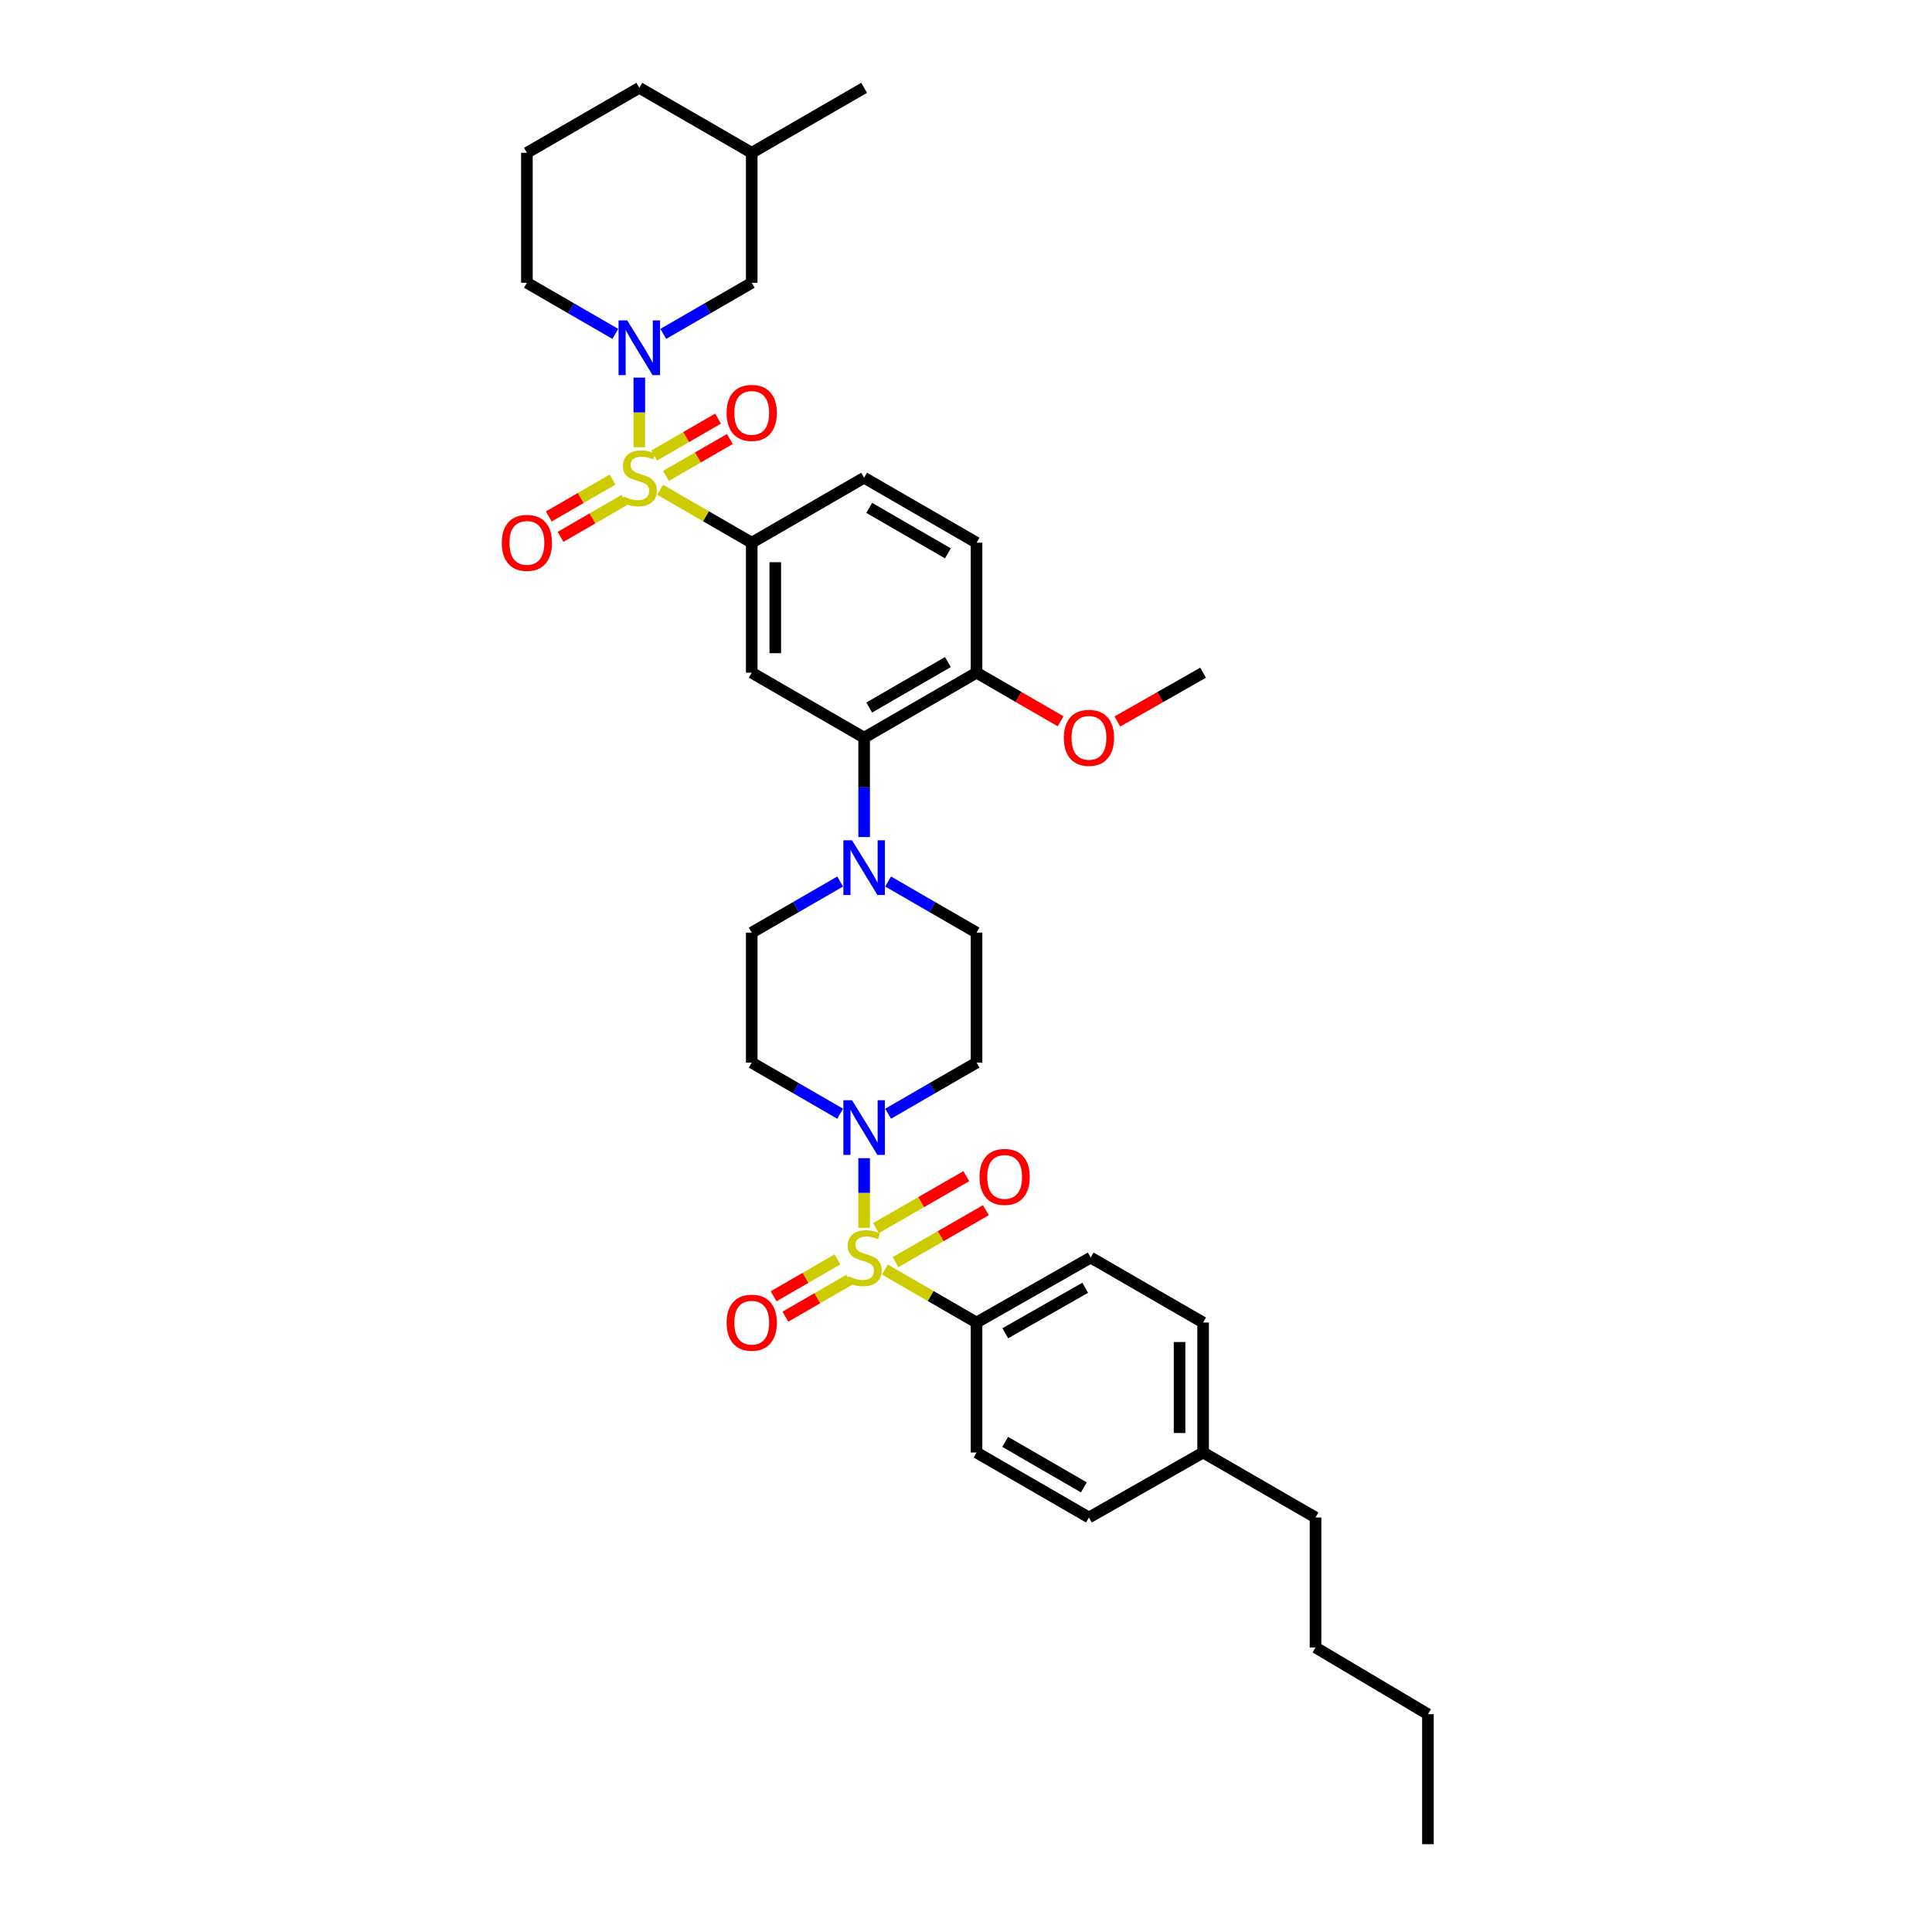 <?xml version='1.0' encoding='iso-8859-1'?>
<svg version='1.1' baseProfile='full'
              xmlns='http://www.w3.org/2000/svg'
                      xmlns:rdkit='http://www.rdkit.org/xml'
                      xmlns:xlink='http://www.w3.org/1999/xlink'
                  xml:space='preserve'
width='1000px' height='1000px' viewBox='0 0 1000 1000'>
<!-- END OF HEADER -->
<rect style='opacity:1.0;fill:#FFFFFF;stroke:none' width='1000' height='1000' x='0' y='0'> </rect>
<path class='bond-0' d='M 389.093,280.907 L 389.093,348.182' style='fill:none;fill-rule:evenodd;stroke:#000000;stroke-width:6px;stroke-linecap:butt;stroke-linejoin:miter;stroke-opacity:1' />
<path class='bond-0' d='M 401.282,290.999 L 401.282,338.091' style='fill:none;fill-rule:evenodd;stroke:#000000;stroke-width:6px;stroke-linecap:butt;stroke-linejoin:miter;stroke-opacity:1' />
<path class='bond-1' d='M 389.093,280.907 L 447.274,247.273' style='fill:none;fill-rule:evenodd;stroke:#000000;stroke-width:6px;stroke-linecap:butt;stroke-linejoin:miter;stroke-opacity:1' />
<path class='bond-2' d='M 389.093,280.907 L 365.38,267.2' style='fill:none;fill-rule:evenodd;stroke:#000000;stroke-width:6px;stroke-linecap:butt;stroke-linejoin:miter;stroke-opacity:1' />
<path class='bond-2' d='M 365.38,267.2 L 341.666,253.493' style='fill:none;fill-rule:evenodd;stroke:#CCCC00;stroke-width:6px;stroke-linecap:butt;stroke-linejoin:miter;stroke-opacity:1' />
<path class='bond-3' d='M 389.093,348.182 L 447.274,381.817' style='fill:none;fill-rule:evenodd;stroke:#000000;stroke-width:6px;stroke-linecap:butt;stroke-linejoin:miter;stroke-opacity:1' />
<path class='bond-4' d='M 447.274,381.817 L 505.455,348.182' style='fill:none;fill-rule:evenodd;stroke:#000000;stroke-width:6px;stroke-linecap:butt;stroke-linejoin:miter;stroke-opacity:1' />
<path class='bond-4' d='M 449.901,366.219 L 490.628,342.675' style='fill:none;fill-rule:evenodd;stroke:#000000;stroke-width:6px;stroke-linecap:butt;stroke-linejoin:miter;stroke-opacity:1' />
<path class='bond-5' d='M 447.274,381.817 L 447.274,407.533' style='fill:none;fill-rule:evenodd;stroke:#000000;stroke-width:6px;stroke-linecap:butt;stroke-linejoin:miter;stroke-opacity:1' />
<path class='bond-5' d='M 447.274,407.533 L 447.274,433.25' style='fill:none;fill-rule:evenodd;stroke:#0000FF;stroke-width:6px;stroke-linecap:butt;stroke-linejoin:miter;stroke-opacity:1' />
<path class='bond-6' d='M 505.455,348.182 L 505.455,280.907' style='fill:none;fill-rule:evenodd;stroke:#000000;stroke-width:6px;stroke-linecap:butt;stroke-linejoin:miter;stroke-opacity:1' />
<path class='bond-7' d='M 505.455,348.182 L 527.206,360.756' style='fill:none;fill-rule:evenodd;stroke:#000000;stroke-width:6px;stroke-linecap:butt;stroke-linejoin:miter;stroke-opacity:1' />
<path class='bond-7' d='M 527.206,360.756 L 548.956,373.33' style='fill:none;fill-rule:evenodd;stroke:#FF0000;stroke-width:6px;stroke-linecap:butt;stroke-linejoin:miter;stroke-opacity:1' />
<path class='bond-8' d='M 505.455,280.907 L 447.274,247.273' style='fill:none;fill-rule:evenodd;stroke:#000000;stroke-width:6px;stroke-linecap:butt;stroke-linejoin:miter;stroke-opacity:1' />
<path class='bond-8' d='M 490.628,286.415 L 449.901,262.871' style='fill:none;fill-rule:evenodd;stroke:#000000;stroke-width:6px;stroke-linecap:butt;stroke-linejoin:miter;stroke-opacity:1' />
<path class='bond-9' d='M 317.096,248.217 L 300.57,257.771' style='fill:none;fill-rule:evenodd;stroke:#CCCC00;stroke-width:6px;stroke-linecap:butt;stroke-linejoin:miter;stroke-opacity:1' />
<path class='bond-9' d='M 300.57,257.771 L 284.044,267.324' style='fill:none;fill-rule:evenodd;stroke:#FF0000;stroke-width:6px;stroke-linecap:butt;stroke-linejoin:miter;stroke-opacity:1' />
<path class='bond-9' d='M 323.196,258.77 L 306.67,268.323' style='fill:none;fill-rule:evenodd;stroke:#CCCC00;stroke-width:6px;stroke-linecap:butt;stroke-linejoin:miter;stroke-opacity:1' />
<path class='bond-9' d='M 306.67,268.323 L 290.144,277.877' style='fill:none;fill-rule:evenodd;stroke:#FF0000;stroke-width:6px;stroke-linecap:butt;stroke-linejoin:miter;stroke-opacity:1' />
<path class='bond-10' d='M 330.906,231.471 L 330.906,213.458' style='fill:none;fill-rule:evenodd;stroke:#CCCC00;stroke-width:6px;stroke-linecap:butt;stroke-linejoin:miter;stroke-opacity:1' />
<path class='bond-10' d='M 330.906,213.458 L 330.906,195.445' style='fill:none;fill-rule:evenodd;stroke:#0000FF;stroke-width:6px;stroke-linecap:butt;stroke-linejoin:miter;stroke-opacity:1' />
<path class='bond-11' d='M 344.716,246.328 L 361.245,236.772' style='fill:none;fill-rule:evenodd;stroke:#CCCC00;stroke-width:6px;stroke-linecap:butt;stroke-linejoin:miter;stroke-opacity:1' />
<path class='bond-11' d='M 361.245,236.772 L 377.774,227.216' style='fill:none;fill-rule:evenodd;stroke:#FF0000;stroke-width:6px;stroke-linecap:butt;stroke-linejoin:miter;stroke-opacity:1' />
<path class='bond-11' d='M 338.616,235.776 L 355.145,226.22' style='fill:none;fill-rule:evenodd;stroke:#CCCC00;stroke-width:6px;stroke-linecap:butt;stroke-linejoin:miter;stroke-opacity:1' />
<path class='bond-11' d='M 355.145,226.22 L 371.674,216.664' style='fill:none;fill-rule:evenodd;stroke:#FF0000;stroke-width:6px;stroke-linecap:butt;stroke-linejoin:miter;stroke-opacity:1' />
<path class='bond-12' d='M 318.486,172.818 L 295.605,159.591' style='fill:none;fill-rule:evenodd;stroke:#0000FF;stroke-width:6px;stroke-linecap:butt;stroke-linejoin:miter;stroke-opacity:1' />
<path class='bond-12' d='M 295.605,159.591 L 272.725,146.364' style='fill:none;fill-rule:evenodd;stroke:#000000;stroke-width:6px;stroke-linecap:butt;stroke-linejoin:miter;stroke-opacity:1' />
<path class='bond-13' d='M 343.326,172.819 L 366.21,159.591' style='fill:none;fill-rule:evenodd;stroke:#0000FF;stroke-width:6px;stroke-linecap:butt;stroke-linejoin:miter;stroke-opacity:1' />
<path class='bond-13' d='M 366.21,159.591 L 389.093,146.364' style='fill:none;fill-rule:evenodd;stroke:#000000;stroke-width:6px;stroke-linecap:butt;stroke-linejoin:miter;stroke-opacity:1' />
<path class='bond-14' d='M 578.336,373.449 L 600.53,360.816' style='fill:none;fill-rule:evenodd;stroke:#FF0000;stroke-width:6px;stroke-linecap:butt;stroke-linejoin:miter;stroke-opacity:1' />
<path class='bond-14' d='M 600.53,360.816 L 622.725,348.182' style='fill:none;fill-rule:evenodd;stroke:#000000;stroke-width:6px;stroke-linecap:butt;stroke-linejoin:miter;stroke-opacity:1' />
<path class='bond-15' d='M 434.854,456.272 L 411.974,469.499' style='fill:none;fill-rule:evenodd;stroke:#0000FF;stroke-width:6px;stroke-linecap:butt;stroke-linejoin:miter;stroke-opacity:1' />
<path class='bond-15' d='M 411.974,469.499 L 389.093,482.726' style='fill:none;fill-rule:evenodd;stroke:#000000;stroke-width:6px;stroke-linecap:butt;stroke-linejoin:miter;stroke-opacity:1' />
<path class='bond-16' d='M 459.695,456.272 L 482.575,469.499' style='fill:none;fill-rule:evenodd;stroke:#0000FF;stroke-width:6px;stroke-linecap:butt;stroke-linejoin:miter;stroke-opacity:1' />
<path class='bond-16' d='M 482.575,469.499 L 505.455,482.726' style='fill:none;fill-rule:evenodd;stroke:#000000;stroke-width:6px;stroke-linecap:butt;stroke-linejoin:miter;stroke-opacity:1' />
<path class='bond-17' d='M 389.093,482.726 L 389.093,550.001' style='fill:none;fill-rule:evenodd;stroke:#000000;stroke-width:6px;stroke-linecap:butt;stroke-linejoin:miter;stroke-opacity:1' />
<path class='bond-18' d='M 389.093,550.001 L 411.974,563.228' style='fill:none;fill-rule:evenodd;stroke:#000000;stroke-width:6px;stroke-linecap:butt;stroke-linejoin:miter;stroke-opacity:1' />
<path class='bond-18' d='M 411.974,563.228 L 434.854,576.455' style='fill:none;fill-rule:evenodd;stroke:#0000FF;stroke-width:6px;stroke-linecap:butt;stroke-linejoin:miter;stroke-opacity:1' />
<path class='bond-19' d='M 459.695,576.455 L 482.575,563.228' style='fill:none;fill-rule:evenodd;stroke:#0000FF;stroke-width:6px;stroke-linecap:butt;stroke-linejoin:miter;stroke-opacity:1' />
<path class='bond-19' d='M 482.575,563.228 L 505.455,550.001' style='fill:none;fill-rule:evenodd;stroke:#000000;stroke-width:6px;stroke-linecap:butt;stroke-linejoin:miter;stroke-opacity:1' />
<path class='bond-20' d='M 447.274,599.477 L 447.274,617.491' style='fill:none;fill-rule:evenodd;stroke:#0000FF;stroke-width:6px;stroke-linecap:butt;stroke-linejoin:miter;stroke-opacity:1' />
<path class='bond-20' d='M 447.274,617.491 L 447.274,635.504' style='fill:none;fill-rule:evenodd;stroke:#CCCC00;stroke-width:6px;stroke-linecap:butt;stroke-linejoin:miter;stroke-opacity:1' />
<path class='bond-21' d='M 505.455,550.001 L 505.455,482.726' style='fill:none;fill-rule:evenodd;stroke:#000000;stroke-width:6px;stroke-linecap:butt;stroke-linejoin:miter;stroke-opacity:1' />
<path class='bond-22' d='M 433.464,651.854 L 416.938,661.408' style='fill:none;fill-rule:evenodd;stroke:#CCCC00;stroke-width:6px;stroke-linecap:butt;stroke-linejoin:miter;stroke-opacity:1' />
<path class='bond-22' d='M 416.938,661.408 L 400.413,670.961' style='fill:none;fill-rule:evenodd;stroke:#FF0000;stroke-width:6px;stroke-linecap:butt;stroke-linejoin:miter;stroke-opacity:1' />
<path class='bond-22' d='M 439.565,662.407 L 423.039,671.96' style='fill:none;fill-rule:evenodd;stroke:#CCCC00;stroke-width:6px;stroke-linecap:butt;stroke-linejoin:miter;stroke-opacity:1' />
<path class='bond-22' d='M 423.039,671.96 L 406.513,681.514' style='fill:none;fill-rule:evenodd;stroke:#FF0000;stroke-width:6px;stroke-linecap:butt;stroke-linejoin:miter;stroke-opacity:1' />
<path class='bond-23' d='M 463.515,653.288 L 486.902,639.839' style='fill:none;fill-rule:evenodd;stroke:#CCCC00;stroke-width:6px;stroke-linecap:butt;stroke-linejoin:miter;stroke-opacity:1' />
<path class='bond-23' d='M 486.902,639.839 L 510.289,626.391' style='fill:none;fill-rule:evenodd;stroke:#FF0000;stroke-width:6px;stroke-linecap:butt;stroke-linejoin:miter;stroke-opacity:1' />
<path class='bond-23' d='M 453.388,635.678 L 476.775,622.229' style='fill:none;fill-rule:evenodd;stroke:#CCCC00;stroke-width:6px;stroke-linecap:butt;stroke-linejoin:miter;stroke-opacity:1' />
<path class='bond-23' d='M 476.775,622.229 L 500.162,608.78' style='fill:none;fill-rule:evenodd;stroke:#FF0000;stroke-width:6px;stroke-linecap:butt;stroke-linejoin:miter;stroke-opacity:1' />
<path class='bond-24' d='M 458.035,657.131 L 481.745,670.837' style='fill:none;fill-rule:evenodd;stroke:#CCCC00;stroke-width:6px;stroke-linecap:butt;stroke-linejoin:miter;stroke-opacity:1' />
<path class='bond-24' d='M 481.745,670.837 L 505.455,684.544' style='fill:none;fill-rule:evenodd;stroke:#000000;stroke-width:6px;stroke-linecap:butt;stroke-linejoin:miter;stroke-opacity:1' />
<path class='bond-25' d='M 505.455,684.544 L 564.544,650.91' style='fill:none;fill-rule:evenodd;stroke:#000000;stroke-width:6px;stroke-linecap:butt;stroke-linejoin:miter;stroke-opacity:1' />
<path class='bond-25' d='M 520.348,690.092 L 561.71,666.548' style='fill:none;fill-rule:evenodd;stroke:#000000;stroke-width:6px;stroke-linecap:butt;stroke-linejoin:miter;stroke-opacity:1' />
<path class='bond-26' d='M 505.455,684.544 L 505.455,751.82' style='fill:none;fill-rule:evenodd;stroke:#000000;stroke-width:6px;stroke-linecap:butt;stroke-linejoin:miter;stroke-opacity:1' />
<path class='bond-27' d='M 564.544,650.91 L 622.725,684.544' style='fill:none;fill-rule:evenodd;stroke:#000000;stroke-width:6px;stroke-linecap:butt;stroke-linejoin:miter;stroke-opacity:1' />
<path class='bond-28' d='M 389.093,146.364 L 389.093,79.089' style='fill:none;fill-rule:evenodd;stroke:#000000;stroke-width:6px;stroke-linecap:butt;stroke-linejoin:miter;stroke-opacity:1' />
<path class='bond-29' d='M 272.725,146.364 L 272.725,79.089' style='fill:none;fill-rule:evenodd;stroke:#000000;stroke-width:6px;stroke-linecap:butt;stroke-linejoin:miter;stroke-opacity:1' />
<path class='bond-30' d='M 330.906,45.455 L 272.725,79.089' style='fill:none;fill-rule:evenodd;stroke:#000000;stroke-width:6px;stroke-linecap:butt;stroke-linejoin:miter;stroke-opacity:1' />
<path class='bond-31' d='M 330.906,45.455 L 389.093,79.089' style='fill:none;fill-rule:evenodd;stroke:#000000;stroke-width:6px;stroke-linecap:butt;stroke-linejoin:miter;stroke-opacity:1' />
<path class='bond-32' d='M 389.093,79.089 L 447.274,45.455' style='fill:none;fill-rule:evenodd;stroke:#000000;stroke-width:6px;stroke-linecap:butt;stroke-linejoin:miter;stroke-opacity:1' />
<path class='bond-33' d='M 505.455,751.82 L 563.636,785.454' style='fill:none;fill-rule:evenodd;stroke:#000000;stroke-width:6px;stroke-linecap:butt;stroke-linejoin:miter;stroke-opacity:1' />
<path class='bond-33' d='M 520.283,746.312 L 561.009,769.856' style='fill:none;fill-rule:evenodd;stroke:#000000;stroke-width:6px;stroke-linecap:butt;stroke-linejoin:miter;stroke-opacity:1' />
<path class='bond-34' d='M 622.725,684.544 L 622.725,751.82' style='fill:none;fill-rule:evenodd;stroke:#000000;stroke-width:6px;stroke-linecap:butt;stroke-linejoin:miter;stroke-opacity:1' />
<path class='bond-34' d='M 610.536,694.636 L 610.536,741.728' style='fill:none;fill-rule:evenodd;stroke:#000000;stroke-width:6px;stroke-linecap:butt;stroke-linejoin:miter;stroke-opacity:1' />
<path class='bond-35' d='M 563.636,785.454 L 622.725,751.82' style='fill:none;fill-rule:evenodd;stroke:#000000;stroke-width:6px;stroke-linecap:butt;stroke-linejoin:miter;stroke-opacity:1' />
<path class='bond-36' d='M 622.725,751.82 L 680.912,785.454' style='fill:none;fill-rule:evenodd;stroke:#000000;stroke-width:6px;stroke-linecap:butt;stroke-linejoin:miter;stroke-opacity:1' />
<path class='bond-37' d='M 680.912,785.454 L 680.912,852.729' style='fill:none;fill-rule:evenodd;stroke:#000000;stroke-width:6px;stroke-linecap:butt;stroke-linejoin:miter;stroke-opacity:1' />
<path class='bond-38' d='M 680.912,852.729 L 739.093,887.277' style='fill:none;fill-rule:evenodd;stroke:#000000;stroke-width:6px;stroke-linecap:butt;stroke-linejoin:miter;stroke-opacity:1' />
<path class='bond-39' d='M 739.093,887.277 L 739.093,954.545' style='fill:none;fill-rule:evenodd;stroke:#000000;stroke-width:6px;stroke-linecap:butt;stroke-linejoin:miter;stroke-opacity:1' />
<path  class='atom-6' d='M 322.906 256.993
Q 323.226 257.113, 324.546 257.673
Q 325.866 258.233, 327.306 258.593
Q 328.786 258.913, 330.226 258.913
Q 332.906 258.913, 334.466 257.633
Q 336.026 256.313, 336.026 254.033
Q 336.026 252.473, 335.226 251.513
Q 334.466 250.553, 333.266 250.033
Q 332.066 249.513, 330.066 248.913
Q 327.546 248.153, 326.026 247.433
Q 324.546 246.713, 323.466 245.193
Q 322.426 243.673, 322.426 241.113
Q 322.426 237.553, 324.826 235.353
Q 327.266 233.153, 332.066 233.153
Q 335.346 233.153, 339.066 234.713
L 338.146 237.793
Q 334.746 236.393, 332.186 236.393
Q 329.426 236.393, 327.906 237.553
Q 326.386 238.673, 326.426 240.633
Q 326.426 242.153, 327.186 243.073
Q 327.986 243.993, 329.106 244.513
Q 330.266 245.033, 332.186 245.633
Q 334.746 246.433, 336.266 247.233
Q 337.786 248.033, 338.866 249.673
Q 339.986 251.273, 339.986 254.033
Q 339.986 257.953, 337.346 260.073
Q 334.746 262.153, 330.386 262.153
Q 327.866 262.153, 325.946 261.593
Q 324.066 261.073, 321.826 260.153
L 322.906 256.993
' fill='#CCCC00'/>
<path  class='atom-7' d='M 259.725 280.987
Q 259.725 274.187, 263.085 270.387
Q 266.445 266.587, 272.725 266.587
Q 279.005 266.587, 282.365 270.387
Q 285.725 274.187, 285.725 280.987
Q 285.725 287.867, 282.325 291.787
Q 278.925 295.667, 272.725 295.667
Q 266.485 295.667, 263.085 291.787
Q 259.725 287.907, 259.725 280.987
M 272.725 292.467
Q 277.045 292.467, 279.365 289.587
Q 281.725 286.667, 281.725 280.987
Q 281.725 275.427, 279.365 272.627
Q 277.045 269.787, 272.725 269.787
Q 268.405 269.787, 266.045 272.587
Q 263.725 275.387, 263.725 280.987
Q 263.725 286.707, 266.045 289.587
Q 268.405 292.467, 272.725 292.467
' fill='#FF0000'/>
<path  class='atom-8' d='M 324.646 165.838
L 333.926 180.838
Q 334.846 182.318, 336.326 184.998
Q 337.806 187.678, 337.886 187.838
L 337.886 165.838
L 341.646 165.838
L 341.646 194.158
L 337.766 194.158
L 327.806 177.758
Q 326.646 175.838, 325.406 173.638
Q 324.206 171.438, 323.846 170.758
L 323.846 194.158
L 320.166 194.158
L 320.166 165.838
L 324.646 165.838
' fill='#0000FF'/>
<path  class='atom-9' d='M 376.093 213.712
Q 376.093 206.912, 379.453 203.112
Q 382.813 199.312, 389.093 199.312
Q 395.373 199.312, 398.733 203.112
Q 402.093 206.912, 402.093 213.712
Q 402.093 220.592, 398.693 224.512
Q 395.293 228.392, 389.093 228.392
Q 382.853 228.392, 379.453 224.512
Q 376.093 220.632, 376.093 213.712
M 389.093 225.192
Q 393.413 225.192, 395.733 222.312
Q 398.093 219.392, 398.093 213.712
Q 398.093 208.152, 395.733 205.352
Q 393.413 202.512, 389.093 202.512
Q 384.773 202.512, 382.413 205.312
Q 380.093 208.112, 380.093 213.712
Q 380.093 219.432, 382.413 222.312
Q 384.773 225.192, 389.093 225.192
' fill='#FF0000'/>
<path  class='atom-10' d='M 550.636 381.897
Q 550.636 375.097, 553.996 371.297
Q 557.356 367.497, 563.636 367.497
Q 569.916 367.497, 573.276 371.297
Q 576.636 375.097, 576.636 381.897
Q 576.636 388.777, 573.236 392.697
Q 569.836 396.577, 563.636 396.577
Q 557.396 396.577, 553.996 392.697
Q 550.636 388.817, 550.636 381.897
M 563.636 393.377
Q 567.956 393.377, 570.276 390.497
Q 572.636 387.577, 572.636 381.897
Q 572.636 376.337, 570.276 373.537
Q 567.956 370.697, 563.636 370.697
Q 559.316 370.697, 556.956 373.497
Q 554.636 376.297, 554.636 381.897
Q 554.636 387.617, 556.956 390.497
Q 559.316 393.377, 563.636 393.377
' fill='#FF0000'/>
<path  class='atom-12' d='M 441.014 434.932
L 450.294 449.932
Q 451.214 451.412, 452.694 454.092
Q 454.174 456.772, 454.254 456.932
L 454.254 434.932
L 458.014 434.932
L 458.014 463.252
L 454.134 463.252
L 444.174 446.852
Q 443.014 444.932, 441.774 442.732
Q 440.574 440.532, 440.214 439.852
L 440.214 463.252
L 436.534 463.252
L 436.534 434.932
L 441.014 434.932
' fill='#0000FF'/>
<path  class='atom-15' d='M 441.014 569.475
L 450.294 584.475
Q 451.214 585.955, 452.694 588.635
Q 454.174 591.315, 454.254 591.475
L 454.254 569.475
L 458.014 569.475
L 458.014 597.795
L 454.134 597.795
L 444.174 581.395
Q 443.014 579.475, 441.774 577.275
Q 440.574 575.075, 440.214 574.395
L 440.214 597.795
L 436.534 597.795
L 436.534 569.475
L 441.014 569.475
' fill='#0000FF'/>
<path  class='atom-18' d='M 439.274 660.63
Q 439.594 660.75, 440.914 661.31
Q 442.234 661.87, 443.674 662.23
Q 445.154 662.55, 446.594 662.55
Q 449.274 662.55, 450.834 661.27
Q 452.394 659.95, 452.394 657.67
Q 452.394 656.11, 451.594 655.15
Q 450.834 654.19, 449.634 653.67
Q 448.434 653.15, 446.434 652.55
Q 443.914 651.79, 442.394 651.07
Q 440.914 650.35, 439.834 648.83
Q 438.794 647.31, 438.794 644.75
Q 438.794 641.19, 441.194 638.99
Q 443.634 636.79, 448.434 636.79
Q 451.714 636.79, 455.434 638.35
L 454.514 641.43
Q 451.114 640.03, 448.554 640.03
Q 445.794 640.03, 444.274 641.19
Q 442.754 642.31, 442.794 644.27
Q 442.794 645.79, 443.554 646.71
Q 444.354 647.63, 445.474 648.15
Q 446.634 648.67, 448.554 649.27
Q 451.114 650.07, 452.634 650.87
Q 454.154 651.67, 455.234 653.31
Q 456.354 654.91, 456.354 657.67
Q 456.354 661.59, 453.714 663.71
Q 451.114 665.79, 446.754 665.79
Q 444.234 665.79, 442.314 665.23
Q 440.434 664.71, 438.194 663.79
L 439.274 660.63
' fill='#CCCC00'/>
<path  class='atom-19' d='M 376.093 684.624
Q 376.093 677.824, 379.453 674.024
Q 382.813 670.224, 389.093 670.224
Q 395.373 670.224, 398.733 674.024
Q 402.093 677.824, 402.093 684.624
Q 402.093 691.504, 398.693 695.424
Q 395.293 699.304, 389.093 699.304
Q 382.853 699.304, 379.453 695.424
Q 376.093 691.544, 376.093 684.624
M 389.093 696.104
Q 393.413 696.104, 395.733 693.224
Q 398.093 690.304, 398.093 684.624
Q 398.093 679.064, 395.733 676.264
Q 393.413 673.424, 389.093 673.424
Q 384.773 673.424, 382.413 676.224
Q 380.093 679.024, 380.093 684.624
Q 380.093 690.344, 382.413 693.224
Q 384.773 696.104, 389.093 696.104
' fill='#FF0000'/>
<path  class='atom-20' d='M 507.001 609.169
Q 507.001 602.369, 510.361 598.569
Q 513.721 594.769, 520.001 594.769
Q 526.281 594.769, 529.641 598.569
Q 533.001 602.369, 533.001 609.169
Q 533.001 616.049, 529.601 619.969
Q 526.201 623.849, 520.001 623.849
Q 513.761 623.849, 510.361 619.969
Q 507.001 616.089, 507.001 609.169
M 520.001 620.649
Q 524.321 620.649, 526.641 617.769
Q 529.001 614.849, 529.001 609.169
Q 529.001 603.609, 526.641 600.809
Q 524.321 597.969, 520.001 597.969
Q 515.681 597.969, 513.321 600.769
Q 511.001 603.569, 511.001 609.169
Q 511.001 614.889, 513.321 617.769
Q 515.681 620.649, 520.001 620.649
' fill='#FF0000'/>
</svg>
